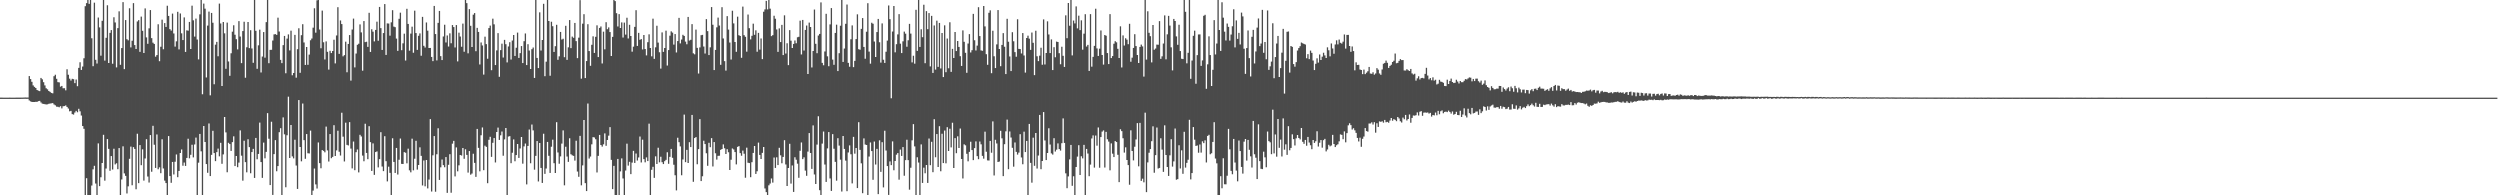 <?xml version="1.0" encoding="UTF-8"?>
<svg xmlns="http://www.w3.org/2000/svg" width="1920" height="150">
  <path d="M0 74.968h1v1.000H0zM1 74.980h1v1.000H1zM2 74.990h1v1.000H2zM3 74.993h1v1.000H3zM4 75.000h1v1.000H4zM5 75.006h1v1.000H5zM6 74.998h1v1.000H6zM7 74.980h1v1.000H7zM8 74.988h1v1.000H8zM9 74.991h1v1.000H9zM10 74.986h1v1.000H10zM11 74.988h1v1.000H11zM12 74.973h1v1.000H12zM13 74.963h1v1.000H13zM14 74.980h1v1.000H14zM15 74.982h1v1.000H15zM16 74.955h1v1.000H16zM17 74.951h1v1.000H17zM18 74.896h1v1.000H18zM19 74.877h1v1.000H19zM20 74.921h1v1.000H20zM21 74.885h1v1.000H21zM22 58.442h1v18.731H22zM23 60.716h1v17.152H23zM24 62.808h1v15.460H24zM25 65.596h1v12.749H25zM26 66.739h1v11.616H26zM27 67.599h1v10.594H27zM28 69.105h1v9.126H28zM29 69.643h1v8.014H29zM30 69.967h1v7.501H30zM31 59.864h1v18.842H31zM32 60.932h1v18.665H32zM33 63.110h1v16.694H33zM34 65.585h1v14.417H34zM35 67.763h1v12.470H35zM36 68.613h1v11.533H36zM37 69.897h1v9.837H37zM38 70.539h1v8.983H38zM39 71.391h1v7.987H39zM40 71.699h1v7.432H40zM41 58.541h1v21.663H41zM42 57.404h1v23.490H42zM43 60.500h1v21.431H43zM44 63.076h1v18.966H44zM45 63.292h1v19.076H45zM46 66.558h1v14.990H46zM47 66.008h1v17.251H47zM48 67.763h1v13.872H48zM49 67.756h1v13.709H49zM50 69.354h1v11.600H50zM51 53.204h1v28.911H51zM52 57.400h1v25.951H52zM53 60.439h1v25.065H53zM54 61.848h1v23.285H54zM55 60.543h1v27.088H55zM56 60.805h1v27.211H56zM57 63.832h1v22.602H57zM58 61.089h1v24.053H58zM59 66.188h1v20.007H59zM60 52.100h1v31.476H60zM61 47.797h1v37.696H61zM62 53.684h1v35.046H62zM63 51.088h1v45.706H63zM64 44.724h1v54.180H64zM65 4.745h1v145.246H65zM66 2.397h1v134.448H66zM67 0.009h1v149.982H67zM68 2.965h1v147.026H68zM69 0.009h1v149.982H69zM70 29.377h1v113.111H70zM71 50.821h1v79.203H71zM72 2.033h1v125.307H72zM73 45.921h1v95.017H73zM74 48.804h1v101.187H74zM75 13.451h1v96.657H75zM76 21.018h1v121.929H76zM77 42.771h1v93.353H77zM78 15.977h1v109.209H78zM79 0.009h1v103.513H79zM80 46.533h1v92.198H80zM81 29.023h1v100.392H81zM82 4.069h1v102.711H82zM83 48.363h1v65.957H83zM84 25.224h1v105.943H84zM85 23.097h1v96.741H85zM86 48.947h1v81.247H86zM87 13.240h1v100.989H87zM88 17.251h1v109.001H88zM89 51.746h1v73.643H89zM90 21.630h1v108.330H90zM91 8.706h1v105.023H91zM92 49.777h1v100.214H92zM93 36.909h1v100.922H93zM94 1.616h1v110.754H94zM95 53.091h1v80.061H95zM96 15.393h1v119.651H96zM97 30.094h1v118.480H97zM98 30.957h1v112.132H98zM99 6.326h1v115.646H99zM100 36.389h1v76.181H100zM101 31.270h1v111.029H101zM102 2.383h1v110.632H102zM103 34.628h1v79.737H103zM104 37.617h1v107.755H104zM105 16.494h1v86.207H105zM106 15.467h1v125.198H106zM107 39.826h1v71.611H107zM108 12.739h1v114.115H108zM109 23.652h1v91.030H109zM110 40.729h1v97.973H110zM111 6.439h1v115.283H111zM112 28.698h1v78.186H112zM113 33.625h1v101.961H113zM114 21.744h1v118.466H114zM115 7.754h1v95.985H115zM116 29.279h1v102.635H116zM117 32.766h1v63.873H117zM118 33.754h1v77.378H118zM119 43.542h1v85.436H119zM120 42.272h1v61.018H120zM121 18.611h1v111.401H121zM122 47.020h1v81.481H122zM123 35.876h1v97.151H123zM124 15.128h1v91.827H124zM125 37.837h1v91.522H125zM126 17.713h1v120.972H126zM127 20.685h1v119.917H127zM128 4.408h1v145.583H128zM129 12.216h1v92.286H129zM130 22.363h1v112.859H130zM131 23.519h1v116.883H131zM132 10.446h1v113.935H132zM133 25.703h1v108.283H133zM134 35.774h1v88.441H134zM135 31.755h1v86.883H135zM136 9.049h1v127.052H136zM137 37.936h1v93.328H137zM138 10.345h1v107.148H138zM139 25.586h1v89.196H139zM140 30.746h1v96.512H140zM141 13.344h1v111.461H141zM142 39.867h1v87.567H142zM143 23.282h1v98.016H143zM144 23.528h1v83.025H144zM145 16.822h1v104.783H145zM146 37.636h1v81.266H146zM147 4.358h1v106.810H147zM148 15.613h1v105.260H148zM149 28.108h1v82.856H149zM150 14.282h1v91.390H150zM151 30.388h1v119.603H151zM152 45.623h1v79.326H152zM153 11.028h1v91.833H153zM154 0.009h1v116.191H154zM155 72.371h1v77.620H155zM156 2.760h1v93.995H156zM157 6.667h1v102.397H157zM158 59.497h1v66.499H158zM159 19.669h1v113.024H159zM160 8.891h1v85.932H160zM161 73.191h1v62.030H161zM162 9.953h1v108.988H162zM163 17.479h1v82.996H163zM164 64.707h1v52.867H164zM165 34.289h1v89.484H165zM166 32.165h1v84.655H166zM167 43.207h1v70.939H167zM168 2.777h1v117.290H168zM169 18.011h1v91.653H169zM170 66.067h1v59.722H170zM171 16.874h1v101.717H171zM172 25.597h1v64.259H172zM173 52.854h1v48.836H173zM174 17.353h1v114.924H174zM175 47.209h1v62.447H175zM176 58.203h1v52.457H176zM177 40.929h1v74.969H177zM178 24.302h1v84.876H178zM179 19.383h1v85.300H179zM180 26.687h1v100.870H180zM181 30.119h1v89.707H181zM182 37.961h1v90.457H182zM183 16.213h1v108.671H183zM184 28.071h1v72.051H184zM185 48.504h1v71.060H185zM186 23.868h1v114.865H186zM187 16.682h1v91.405H187zM188 59.722h1v64.784H188zM189 36.290h1v96.053H189zM190 16.896h1v90.042H190zM191 36.962h1v76.019H191zM192 23.185h1v109.866H192zM193 37.197h1v79.605H193zM194 48.214h1v66.109H194zM195 0.009h1v136.634H195zM196 23.662h1v82.287H196zM197 52.818h1v69.515H197zM198 34.796h1v83.418H198zM199 22.786h1v71.396H199zM200 55.643h1v68.831H200zM201 43.434h1v93.162H201zM202 24.641h1v84.900H202zM203 44.294h1v77.286H203zM204 17.003h1v99.626H204zM205 0.009h1v86.882H205zM206 48.518h1v58.009H206zM207 38.274h1v103.837H207zM208 38.222h1v55.293H208zM209 31.152h1v118.533H209zM210 26.406h1v91.954H210zM211 26.204h1v81.427H211zM212 26.758h1v104.782H212zM213 13.571h1v113.962H213zM214 24.238h1v77.288H214zM215 45.993h1v52.481H215zM216 48.473h1v101.518H216zM217 34.666h1v55.501H217zM218 27.603h1v75.552H218zM219 56.287h1v87.544H219zM220 29.666h1v74.200H220zM221 26.429h1v47.805H221zM222 38.692h1v82.654H222zM223 23.536h1v72.478H223zM224 57.787h1v62.335H224zM225 56.054h1v65.600H225zM226 26.770h1v80.530H226zM227 59.646h1v67.505H227zM228 37.772h1v107.344H228zM229 21.712h1v55.116H229zM230 55.927h1v56.952H230zM231 27.038h1v96.860H231zM232 18.598h1v60.891H232zM233 32.600h1v75.047H233zM234 49.876h1v72.080H234zM235 36.120h1v66.848H235zM236 49.750h1v67.940H236zM237 41.935h1v75.927H237zM238 30.901h1v69.400H238zM239 29.607h1v120.384H239zM240 21.254h1v125.152H240zM241 6.373h1v123.041H241zM242 25.101h1v116.493H242zM243 0.239h1v144.561H243zM244 0.009h1v109.402H244zM245 22.664h1v102.613H245zM246 37.072h1v92.162H246zM247 8.133h1v107.126H247zM248 32.441h1v83.421H248zM249 45.668h1v71.320H249zM250 31.785h1v65.456H250zM251 39.773h1v75.745H251zM252 53.464h1v70.571H252zM253 39.008h1v63.968H253zM254 40.758h1v80.721H254zM255 39.188h1v81.295H255zM256 30.500h1v65.641H256zM257 48.668h1v71.147H257zM258 27.229h1v88.298H258zM259 5.517h1v94.909H259zM260 41.390h1v75.139H260zM261 15.700h1v103.745H261zM262 18.483h1v68.117H262zM263 43.255h1v61.710H263zM264 42.354h1v81.663H264zM265 32.003h1v62.204H265zM266 55.481h1v55.788H266zM267 33.738h1v77.989H267zM268 26.926h1v66.880H268zM269 61.878h1v52.244H269zM270 22.677h1v106.666H270zM271 14.271h1v94.415H271zM272 51.764h1v78.949H272zM273 41.122h1v75.776H273zM274 34.430h1v80.362H274zM275 33.578h1v98.815H275zM276 18.761h1v84.789H276zM277 24.869h1v79.952H277zM278 54.288h1v65.227H278zM279 16.202h1v107.635H279zM280 32.366h1v62.669H280zM281 32.059h1v85.383H281zM282 35.990h1v86.253H282zM283 9.847h1v87.088H283zM284 39.898h1v69.261H284zM285 22.464h1v108.803H285zM286 24.296h1v85.824H286zM287 31.784h1v102.510H287zM288 22.971h1v93.841H288zM289 16.616h1v99.644H289zM290 31.296h1v97.271H290zM291 5.334h1v116.892H291zM292 21.582h1v79.962H292zM293 38.337h1v89.542H293zM294 25.402h1v106.034H294zM295 3.120h1v101.487H295zM296 42.198h1v81.580H296zM297 17.949h1v121.389H297zM298 18.085h1v109.922H298zM299 27.414h1v105.333H299zM300 17.168h1v132.823H300zM301 7.814h1v98.370H301zM302 20.423h1v103.957H302zM303 20.896h1v111.940H303zM304 29.642h1v83.982H304zM305 39.052h1v94.965H305zM306 14.434h1v108.237H306zM307 9.708h1v96.691H307zM308 38.566h1v87.262H308zM309 33.298h1v92.646H309zM310 25.842h1v90.986H310zM311 46.502h1v70.813H311zM312 6.784h1v118.652H312zM313 18.377h1v95.798H313zM314 38.921h1v91.875H314zM315 25.800h1v106.575H315zM316 20.505h1v85.970H316zM317 40.485h1v90.355H317zM318 8.171h1v113.713H318zM319 25.397h1v82.738H319zM320 38.276h1v91.978H320zM321 27.490h1v99.251H321zM322 25.661h1v87.479H322zM323 42.821h1v76.878H323zM324 12.955h1v129.485H324zM325 35.150h1v88.075H325zM326 36.514h1v106.605H326zM327 17.228h1v105.632H327zM328 23.532h1v121.135H328zM329 36.839h1v101.025H329zM330 36.810h1v54.684H330zM331 43.723h1v103.382H331zM332 46.975h1v72.340H332zM333 4.550h1v99.970H333zM334 26.185h1v121.048H334zM335 46.406h1v72.089H335zM336 17.568h1v80.918H336zM337 8.407h1v129.804H337zM338 43.097h1v85.417H338zM339 46.128h1v76.419H339zM340 28.009h1v98.796H340zM341 19.000h1v109.471H341zM342 32.638h1v88.004H342zM343 27.247h1v120.897H343zM344 35.757h1v90.805H344zM345 25.600h1v92.820H345zM346 33.229h1v114.776H346zM347 19.237h1v91.115H347zM348 20.776h1v87.414H348zM349 36.478h1v98.988H349zM350 19.251h1v93.927H350zM351 47.177h1v84.399H351zM352 25.082h1v101.892H352zM353 28.072h1v90.989H353zM354 35.894h1v83.573H354zM355 18.129h1v95.535H355zM356 39.716h1v82.241H356zM357 0.009h1v114.638H357zM358 2.426h1v116.537H358zM359 40.948h1v91.602H359zM360 7.000h1v109.011H360zM361 19.814h1v114.336H361zM362 36.104h1v97.174H362zM363 11.256h1v106.800H363zM364 10.058h1v115.013H364zM365 39.299h1v96.553H365zM366 21.400h1v77.625H366zM367 24.526h1v89.039H367zM368 49.492h1v82.112H368zM369 32.606h1v71.259H369zM370 34.940h1v62.955H370zM371 57.279h1v73.414H371zM372 28.141h1v83.737H372zM373 33.881h1v78.930H373zM374 45.106h1v95.616H374zM375 21.564h1v85.778H375zM376 19.651h1v85.397H376zM377 53.938h1v66.513H377zM378 14.348h1v95.306H378zM379 18.700h1v87.319H379zM380 49.977h1v74.791H380zM381 38.726h1v62.645H381zM382 25.453h1v72.524H382zM383 58.991h1v48.458H383zM384 38.486h1v65.446H384zM385 33.540h1v67.492H385zM386 44.169h1v75.457H386zM387 30.638h1v76.415H387zM388 33.942h1v64.350H388zM389 47.908h1v102.083H389zM390 35.678h1v69.197H390zM391 32.404h1v72.131H391zM392 45.701h1v79.640H392zM393 31.139h1v86.139H393zM394 26.877h1v80.198H394zM395 42.951h1v80.916H395zM396 36.671h1v82.416H396zM397 25.016h1v85.586H397zM398 44.517h1v76.768H398zM399 40.821h1v73.221H399zM400 35.364h1v69.869H400zM401 48.440h1v77.232H401zM402 31.652h1v80.763H402zM403 25.713h1v84.518H403zM404 49.971h1v91.634H404zM405 33.930h1v78.166H405zM406 38.790h1v60.697H406zM407 53.006h1v72.359H407zM408 37.763h1v57.869H408zM409 36.508h1v63.614H409zM410 59.839h1v70.483H410zM411 0.009h1v119.705H411zM412 44.514h1v63.810H412zM413 52.285h1v87.101H413zM414 9.489h1v100.346H414zM415 38.821h1v90.138H415zM416 30.715h1v109.794H416zM417 2.943h1v99.756H417zM418 58.535h1v74.974H418zM419 47.358h1v82.053H419zM420 0.009h1v108.999H420zM421 16.119h1v103.540H421zM422 58.153h1v74.653H422zM423 16.690h1v95.977H423zM424 20.130h1v87.131H424zM425 39.902h1v85.445H425zM426 35.483h1v97.380H426zM427 19.072h1v74.756H427zM428 45.939h1v71.159H428zM429 43.260h1v82.490H429zM430 24.543h1v95.588H430zM431 30.342h1v79.956H431zM432 29.766h1v70.391H432zM433 43.945h1v98.383H433zM434 19.792h1v92.907H434zM435 45.964h1v74.230H435zM436 36.326h1v87.966H436zM437 15.406h1v90.796H437zM438 36.988h1v81.475H438zM439 28.085h1v91.228H439zM440 29.038h1v90.655H440zM441 17.614h1v105.723H441zM442 31.604h1v76.495H442zM443 44.663h1v87.055H443zM444 28.917h1v106.875H444zM445 0.104h1v104.240H445zM446 60.435h1v81.877H446zM447 18.171h1v108.849H447zM448 10.893h1v81.257H448zM449 59.959h1v80.703H449zM450 46.896h1v99.848H450zM451 18.605h1v60.891H451zM452 39.223h1v82.505H452zM453 50.530h1v69.683H453zM454 34.402h1v76.441H454zM455 27.894h1v77.448H455zM456 40.639h1v64.938H456zM457 28.284h1v78.660H457zM458 19.458h1v113.019H458zM459 43.844h1v75.837H459zM460 21.474h1v82.154H460zM461 20.301h1v91.082H461zM462 48.762h1v63.816H462zM463 24.309h1v86.523H463zM464 37.908h1v64.558H464zM465 17.048h1v94.904H465zM466 22.406h1v85.092H466zM467 21.042h1v83.127H467zM468 24.634h1v73.008H468zM469 43.005h1v79.788H469zM470 28.322h1v116.907H470zM471 0.009h1v127.368H471zM472 0.873h1v149.118H472zM473 10.155h1v139.836H473zM474 20.304h1v101.741H474zM475 10.870h1v139.121H475zM476 21.515h1v110.127H476zM477 17.208h1v104.448H477zM478 28.846h1v108.215H478zM479 17.335h1v132.656H479zM480 26.584h1v104.372H480zM481 13.616h1v96.700H481zM482 29.550h1v97.641H482zM483 19.049h1v105.222H483zM484 27.637h1v106.103H484zM485 39.699h1v85.174H485zM486 35.855h1v80.011H486zM487 20.626h1v104.494H487zM488 7.829h1v110.058H488zM489 35.275h1v87.998H489zM490 25.264h1v95.649H490zM491 30.552h1v74.319H491zM492 29.981h1v94.767H492zM493 37.985h1v69.265H493zM494 26.905h1v95.285H494zM495 37.685h1v86.973H495zM496 42.522h1v78.364H496zM497 32.428h1v91.290H497zM498 26.381h1v68.572H498zM499 36.855h1v113.136H499zM500 43.277h1v87.120H500zM501 14.341h1v113.770H501zM502 45.211h1v91.410H502zM503 36.346h1v83.738H503zM504 19.789h1v106.188H504zM505 32.739h1v80.711H505zM506 40.124h1v84.543H506zM507 52.681h1v67.673H507zM508 24.860h1v99.707H508zM509 39.856h1v86.166H509zM510 36.868h1v86.940H510zM511 23.575h1v99.202H511zM512 50.322h1v66.617H512zM513 38.455h1v87.322H513zM514 27.381h1v93.075H514zM515 24.042h1v90.339H515zM516 25.034h1v96.133H516zM517 34.262h1v92.263H517zM518 26.188h1v108.429H518zM519 40.280h1v105.938H519zM520 31.531h1v74.251H520zM521 13.699h1v95.520H521zM522 33.314h1v79.118H522zM523 30.372h1v104.253H523zM524 26.725h1v95.753H524zM525 27.572h1v60.457H525zM526 31.953h1v92.573H526zM527 33.978h1v81.142H527zM528 12.994h1v112.170H528zM529 31.139h1v78.071H529zM530 30.577h1v82.382H530zM531 18.553h1v69.736H531zM532 40.970h1v98.662H532zM533 41.718h1v64.324H533zM534 22.723h1v82.566H534zM535 36.781h1v89.391H535zM536 56.470h1v58.074H536zM537 36.412h1v55.102H537zM538 27.037h1v112.047H538zM539 26.790h1v108.597H539zM540 35.755h1v72.320H540zM541 41.131h1v69.509H541zM542 14.679h1v103.048H542zM543 23.925h1v103.394H543zM544 42.290h1v67.369H544zM545 36.329h1v76.696H545zM546 5.402h1v100.659H546zM547 18.980h1v108.881H547zM548 53.811h1v55.280H548zM549 38.333h1v79.372H549zM550 20.975h1v101.622H550zM551 13.541h1v106.177H551zM552 19.625h1v99.953H552zM553 49.751h1v65.358H553zM554 5.506h1v108.943H554zM555 29.521h1v81.399H555zM556 46.975h1v66.909H556zM557 54.227h1v64.036H557zM558 12.412h1v102.197H558zM559 22.712h1v94.219H559zM560 32.645h1v97.891H560zM561 45.730h1v76.927H561zM562 8.251h1v105.775H562zM563 17.982h1v96.801H563zM564 32.244h1v84.545H564zM565 39.775h1v86.492H565zM566 12.800h1v100.002H566zM567 27.048h1v85.177H567zM568 27.644h1v89.967H568zM569 44.411h1v75.174H569zM570 5.062h1v110.604H570zM571 27.043h1v91.042H571zM572 28.253h1v108.245H572zM573 39.662h1v73.767H573zM574 11.153h1v113.806H574zM575 21.645h1v103.595H575zM576 30.245h1v105.840H576zM577 27.489h1v97.076H577zM578 18.157h1v99.310H578zM579 26.724h1v85.427H579zM580 23.271h1v110.331H580zM581 39.752h1v91.788H581zM582 25.237h1v84.259H582zM583 38.093h1v80.916H583zM584 29.552h1v92.579H584zM585 45.432h1v71.968H585zM586 9.026h1v103.877H586zM587 7.215h1v137.518H587zM588 0.676h1v146.879H588zM589 7.204h1v142.787H589zM590 0.009h1v142.308H590zM591 6.645h1v134.287H591zM592 27.732h1v109.306H592zM593 26.958h1v113.263H593zM594 12.092h1v108.879H594zM595 14.376h1v114.589H595zM596 22.621h1v98.222H596zM597 39.856h1v86.892H597zM598 21.828h1v91.667H598zM599 32.319h1v86.960H599zM600 19.103h1v106.299H600zM601 42.282h1v78.252H601zM602 11.767h1v95.912H602zM603 41.121h1v85.198H603zM604 33.242h1v109.622H604zM605 50.028h1v78.972H605zM606 23.159h1v87.256H606zM607 31.213h1v109.811H607zM608 36.869h1v90.224H608zM609 33.732h1v113.651H609zM610 31.064h1v89.727H610zM611 33.230h1v89.438H611zM612 28.604h1v97.082H612zM613 28.270h1v108.283H613zM614 15.863h1v99.959H614zM615 41.823h1v67.605H615zM616 15.330h1v106.886H616zM617 38.835h1v81.983H617zM618 23.003h1v107.994H618zM619 19.589h1v115.414H619zM620 56.817h1v59.629H620zM621 17.379h1v84.832H621zM622 20.747h1v96.743H622zM623 51.830h1v77.885H623zM624 39.169h1v57.114H624zM625 7.335h1v126.664H625zM626 33.644h1v107.680H626zM627 40.861h1v70.189H627zM628 27.294h1v61.997H628zM629 26.038h1v120.054H629zM630 1.850h1v148.140H630zM631 48.265h1v62.033H631zM632 50.114h1v50.885H632zM633 39.521h1v86.818H633zM634 10.577h1v129.136H634zM635 43.276h1v70.716H635zM636 50.823h1v50.586H636zM637 18.749h1v118.323H637zM638 6.200h1v140.424H638zM639 45.770h1v57.228H639zM640 49.787h1v64.432H640zM641 25.309h1v99.019H641zM642 18.924h1v119.831H642zM643 54.571h1v51.542H643zM644 40.852h1v70.989H644zM645 19.754h1v102.866H645zM646 0.009h1v147.085H646zM647 47.551h1v56.911H647zM648 37.255h1v77.134H648zM649 18.277h1v105.075H649zM650 3.501h1v143.365H650zM651 48.278h1v68.803H651zM652 51.261h1v60.385H652zM653 30.152h1v88.323H653zM654 19.482h1v121.375H654zM655 51.542h1v53.569H655zM656 46.753h1v71.249H656zM657 30.013h1v83.637H657zM658 11.014h1v133.442H658zM659 37.803h1v56.022H659zM660 38.213h1v76.863H660zM661 22.157h1v103.304H661zM662 13.899h1v134.491H662zM663 36.038h1v70.230H663zM664 45.119h1v65.860H664zM665 24.396h1v86.963H665zM666 2.435h1v147.556H666zM667 39.635h1v80.570H667zM668 48.894h1v60.543H668zM669 17.453h1v98.564H669zM670 18.220h1v119.867H670zM671 31.923h1v76.759H671zM672 43.756h1v82.625H672zM673 24.630h1v89.698H673zM674 14.544h1v134.540H674zM675 32.474h1v75.312H675zM676 48.084h1v83.934H676zM677 17.984h1v91.218H677zM678 45.875h1v98.028H678zM679 48.354h1v52.070H679zM680 39.711h1v75.898H680zM681 31.202h1v96.343H681zM682 4.192h1v145.504H682zM683 14.756h1v109.215H683zM684 75.487h1v51.343H684zM685 24.242h1v84.376H685zM686 4.589h1v126.165H686zM687 40.170h1v83.463H687zM688 33.938h1v84.850H688zM689 26.431h1v91.141H689zM690 10.845h1v127.124H690zM691 33.512h1v81.357H691zM692 40.774h1v78.995H692zM693 31.725h1v81.235H693zM694 24.293h1v110.679H694zM695 25.842h1v97.146H695zM696 35.887h1v71.424H696zM697 30.924h1v92.068H697zM698 18.335h1v127.345H698zM699 25.822h1v102.977H699zM700 47.941h1v59.815H700zM701 42.795h1v52.541H701zM702 48.918h1v63.536H702zM703 7.543h1v142.448H703zM704 39.041h1v81.734H704zM705 0.009h1v124.821H705zM706 36.052h1v113.939H706zM707 22.462h1v88.442H707zM708 28.557h1v111.934H708zM709 3.626h1v125.138H709zM710 48.535h1v84.509H710zM711 8.570h1v118.134H711zM712 22.402h1v118.067H712zM713 10.020h1v96.386H713zM714 51.018h1v75.832H714zM715 12.186h1v96.693H715zM716 56.026h1v76.246H716zM717 19.578h1v71.973H717zM718 53.447h1v67.346H718zM719 15.870h1v87.117H719zM720 51.375h1v76.874H720zM721 17.636h1v79.269H721zM722 52.593h1v78.959H722zM723 25.336h1v77.355H723zM724 59.211h1v66.045H724zM725 19.441h1v80.800H725zM726 55.472h1v69.958H726zM727 29.570h1v68.121H727zM728 52.409h1v63.549H728zM729 17.085h1v81.806H729zM730 55.201h1v58.021H730zM731 37.536h1v56.746H731zM732 44.546h1v84.480H732zM733 24.591h1v81.493H733zM734 39.231h1v78.413H734zM735 31.511h1v73.173H735zM736 36.035h1v77.615H736zM737 43.162h1v55.563H737zM738 50.645h1v71.474H738zM739 23.347h1v113.729H739zM740 32.103h1v78.760H740zM741 40.569h1v71.029H741zM742 55.935h1v62.200H742zM743 33.417h1v90.486H743zM744 26.202h1v90.421H744zM745 40.299h1v68.575H745zM746 38.558h1v76.678H746zM747 10.646h1v112.312H747zM748 30.940h1v82.821H748zM749 38.759h1v69.830H749zM750 35.009h1v84.906H750zM751 5.551h1v116.709H751zM752 27.687h1v81.013H752zM753 38.691h1v72.167H753zM754 39.001h1v80.729H754zM755 4.626h1v117.234H755zM756 20.268h1v80.854H756zM757 41.615h1v74.895H757zM758 49.760h1v73.414H758zM759 9.813h1v113.498H759zM760 7.946h1v100.283H760zM761 56.214h1v61.074H761zM762 23.627h1v69.611H762zM763 43.206h1v91.543H763zM764 52.276h1v55.104H764zM765 34.082h1v76.087H765zM766 7.707h1v116.727H766zM767 37.643h1v86.425H767zM768 50.839h1v49.611H768zM769 34.515h1v71.711H769zM770 25.424h1v109.824H770zM771 35.898h1v74.867H771zM772 56.900h1v43.941H772zM773 14.425h1v77.423H773zM774 32.064h1v97.888H774zM775 43.380h1v57.581H775zM776 54.601h1v51.024H776zM777 24.712h1v88.787H777zM778 31.695h1v96.309H778zM779 40.045h1v69.384H779zM780 43.560h1v73.055H780zM781 14.787h1v103.922H781zM782 37.555h1v79.666H782zM783 37.685h1v65.400H783zM784 41.083h1v79.830H784zM785 25.419h1v100.712H785zM786 42.594h1v58.538H786zM787 55.744h1v61.051H787zM788 29.202h1v79.049H788zM789 27.412h1v122.579H789zM790 29.682h1v65.523H790zM791 38.288h1v86.775H791zM792 24.993h1v115.288H792zM793 32.885h1v72.843H793zM794 57.681h1v69.635H794zM795 23.624h1v78.518H795zM796 43.228h1v86.198H796zM797 46.928h1v72.512H797zM798 42.773h1v45.508H798zM799 36.673h1v93.274H799zM800 49.723h1v73.950H800zM801 14.891h1v71.168H801zM802 49.524h1v58.352H802zM803 40.688h1v82.242H803zM804 16.383h1v101.109H804zM805 26.493h1v71.995H805zM806 40.751h1v70.271H806zM807 30.261h1v87.531H807zM808 53.825h1v64.892H808zM809 36.272h1v69.848H809zM810 43.962h1v72.439H810zM811 31.934h1v83.005H811zM812 32.279h1v77.838H812zM813 40.871h1v73.624H813zM814 49.340h1v66.343H814zM815 35.894h1v74.073H815zM816 42.830h1v48.112H816zM817 51.397h1v58.381H817zM818 11.777h1v121.319H818zM819 29.320h1v115.200H819zM820 2.323h1v133.156H820zM821 19.764h1v102.662H821zM822 0.009h1v111.311H822zM823 42.526h1v100.183H823zM824 15.746h1v119.620H824zM825 17.963h1v132.028H825zM826 4.913h1v123.327H826zM827 21.831h1v98.464H827zM828 12.025h1v99.478H828zM829 23.164h1v111.240H829zM830 15.639h1v104.395H830zM831 38.140h1v83.504H831zM832 25.842h1v85.406H832zM833 10.889h1v139.102H833zM834 35.748h1v78.637H834zM835 34.467h1v83.435H835zM836 54.490h1v80.818H836zM837 10.847h1v115.551H837zM838 51.213h1v55.147H838zM839 43.661h1v60.309H839zM840 35.244h1v93.465H840zM841 6.728h1v97.338H841zM842 37.170h1v74.702H842zM843 42.932h1v54.968H843zM844 37.399h1v91.442H844zM845 23.404h1v81.881H845zM846 42.258h1v58.835H846zM847 49.601h1v50.563H847zM848 26.863h1v101.826H848zM849 27.458h1v73.834H849zM850 40.748h1v66.216H850zM851 49.202h1v59.567H851zM852 10.863h1v119.967H852zM853 44.590h1v65.552H853zM854 43.045h1v74.995H854zM855 33.589h1v87.021H855zM856 31.639h1v76.710H856zM857 32.528h1v76.596H857zM858 37.502h1v81.397H858zM859 44.549h1v95.306H859zM860 20.210h1v79.087H860zM861 51.791h1v48.916H861zM862 27.174h1v79.027H862zM863 34.975h1v82.239H863zM864 29.370h1v83.795H864zM865 30.473h1v92.393H865zM866 33.968h1v92.828H866zM867 18.290h1v123.583H867zM868 47.400h1v52.687H868zM869 44.265h1v71.722H869zM870 36.810h1v86.382H870zM871 26.256h1v86.416H871zM872 35.401h1v71.719H872zM873 42.218h1v52.365H873zM874 48.387h1v79.331H874zM875 36.025h1v58.350H875zM876 34.231h1v104.690H876zM877 35.617h1v101.619H877zM878 58.811h1v81.199H878zM879 0.009h1v86.526H879zM880 45.779h1v101.756H880zM881 8.638h1v116.082H881zM882 25.195h1v92.113H882zM883 27.810h1v86.665H883zM884 47.902h1v60.553H884zM885 19.189h1v77.846H885zM886 38.186h1v94.469H886zM887 37.251h1v81.870H887zM888 34.249h1v63.681H888zM889 34.376h1v95.069H889zM890 16.223h1v112.734H890zM891 45.199h1v60.993H891zM892 43.263h1v71.619H892zM893 33.456h1v98.549H893zM894 11.812h1v84.445H894zM895 45.569h1v73.485H895zM896 26.372h1v101.875H896zM897 12.164h1v122.951H897zM898 19.670h1v99.628H898zM899 36.364h1v70.548H899zM900 54.077h1v73.864H900zM901 14.516h1v109.461H901zM902 16.112h1v82.586H902zM903 27.948h1v110.107H903zM904 34.430h1v103.146H904zM905 18.980h1v92.575H905zM906 39.239h1v90.159H906zM907 45.098h1v70.381H907zM908 45.343h1v88.116H908zM909 0.009h1v101.216H909zM910 9.041h1v119.673H910zM911 48.624h1v76.483H911zM912 40.554h1v82.121H912zM913 0.009h1v92.004H913zM914 60.514h1v77.240H914zM915 46.474h1v86.431H915zM916 27.502h1v70.061H916zM917 23.536h1v83.754H917zM918 64.319h1v47.735H918zM919 42.338h1v69.362H919zM920 26.469h1v90.851H920zM921 26.401h1v84.551H921zM922 50.607h1v66.614H922zM923 46.364h1v62.192H923zM924 12.130h1v97.794H924zM925 11.375h1v96.424H925zM926 68.190h1v56.559H926zM927 49.424h1v54.948H927zM928 27.907h1v75.632H928zM929 42.276h1v76.192H929zM930 66.040h1v51.673H930zM931 53.625h1v55.380H931zM932 15.477h1v78.397H932zM933 41.814h1v79.953H933zM934 33.414h1v92.021H934zM935 0.009h1v149.774H935zM936 23.015h1v126.976H936zM937 39.094h1v96.219H937zM938 1.751h1v142.835H938zM939 13.576h1v107.996H939zM940 24.321h1v117.176H940zM941 31.087h1v110.491H941zM942 18.088h1v116.870H942zM943 20.628h1v78.350H943zM944 31.160h1v83.524H944zM945 26.519h1v104.709H945zM946 20.152h1v113.683H946zM947 7.127h1v99.574H947zM948 36.424h1v88.403H948zM949 15.674h1v115.362H949zM950 29.838h1v109.436H950zM951 25.233h1v82.701H951zM952 34.167h1v81.849H952zM953 9.688h1v118.538H953zM954 12.600h1v120.718H954zM955 37.450h1v71.357H955zM956 56.706h1v50.036H956zM957 36.892h1v86.469H957zM958 23.413h1v84.081H958zM959 44.652h1v70.374H959zM960 58.719h1v61.333H960zM961 28.264h1v100.401H961zM962 22.958h1v69.909H962zM963 48.762h1v69.696H963zM964 39.501h1v81.627H964zM965 21.190h1v116.353H965zM966 14.159h1v81.344H966zM967 35.448h1v88.296H967zM968 33.448h1v96.205H968zM969 7.599h1v122.305H969zM970 40.547h1v75.943H970zM971 32.279h1v88.560H971zM972 45.541h1v82.897H972zM973 8.055h1v92.982H973zM974 53.637h1v54.776H974zM975 50.958h1v58.343H975zM976 47.289h1v71.150H976zM977 17.891h1v66.350H977zM978 60.052h1v57.739H978zM979 43.835h1v59.413H979zM980 33.444h1v86.877H980zM981 27.574h1v63.821H981zM982 59.124h1v54.400H982zM983 52.301h1v54.912H983zM984 40.426h1v79.756H984zM985 22.165h1v68.787H985zM986 71.879h1v43.046H986zM987 46.685h1v64.147H987zM988 24.401h1v94.538H988zM989 24.188h1v72.741H989zM990 55.749h1v59.644H990zM991 35.323h1v78.269H991zM992 35.990h1v67.184H992zM993 49.179h1v57.665H993zM994 51.226h1v60.497H994zM995 47.722h1v58.525H995zM996 38.789h1v64.870H996zM997 36.904h1v69.074H997zM998 35.460h1v71.614H998zM999 32.652h1v65.639H999zM1000 33.207h1v75.707H1000zM1001 33.743h1v76.693H1001zM1002 34.227h1v73.237H1002zM1003 44.744h1v67.185H1003zM1004 41.591h1v63.566H1004zM1005 45.389h1v64.093H1005zM1006 38.885h1v72.681H1006zM1007 40.583h1v73.998H1007zM1008 46.493h1v61.009H1008zM1009 53.829h1v55.966H1009zM1010 49.017h1v59.478H1010zM1011 44.777h1v56.056H1011zM1012 48.088h1v64.433H1012zM1013 41.830h1v67.794H1013zM1014 46.102h1v61.461H1014zM1015 43.537h1v69.878H1015zM1016 40.522h1v67.176H1016zM1017 42.533h1v64.116H1017zM1018 44.563h1v71.735H1018zM1019 36.365h1v78.417H1019zM1020 38.600h1v72.597H1020zM1021 43.267h1v69.116H1021zM1022 33.388h1v78.317H1022zM1023 37.230h1v66.355H1023zM1024 41.280h1v69.329H1024zM1025 34.132h1v78.836H1025zM1026 30.976h1v80.570H1026zM1027 34.097h1v76.714H1027zM1028 30.368h1v78.150H1028zM1029 32.864h1v70.337H1029zM1030 33.473h1v70.082H1030zM1031 31.989h1v74.940H1031zM1032 26.461h1v74.470H1032zM1033 37.306h1v71.987H1033zM1034 26.815h1v75.408H1034zM1035 26.803h1v69.463H1035zM1036 35.329h1v59.364H1036zM1037 39.782h1v56.313H1037zM1038 35.691h1v63.806H1038zM1039 39.225h1v59.220H1039zM1040 54.035h1v46.069H1040zM1041 47.858h1v54.164H1041zM1042 49.899h1v56.027H1042zM1043 49.756h1v58.896H1043zM1044 53.387h1v52.335H1044zM1045 53.751h1v58.978H1045zM1046 56.954h1v49.667H1046zM1047 53.469h1v51.396H1047zM1048 56.926h1v41.452H1048zM1049 55.795h1v44.881H1049zM1050 54.708h1v46.420H1050zM1051 51.395h1v43.462H1051zM1052 56.488h1v38.314H1052zM1053 56.674h1v37.266H1053zM1054 55.481h1v40.165H1054zM1055 57.320h1v36.551H1055zM1056 56.415h1v45.475H1056zM1057 52.333h1v42.329H1057zM1058 53.503h1v43.971H1058zM1059 56.403h1v36.854H1059zM1060 57.436h1v36.151H1060zM1061 53.368h1v39.745H1061zM1062 48.965h1v45.239H1062zM1063 48.310h1v43.790H1063zM1064 46.532h1v47.372H1064zM1065 48.212h1v45.368H1065zM1066 52.168h1v42.113H1066zM1067 50.640h1v41.947H1067zM1068 49.714h1v40.886H1068zM1069 47.591h1v45.107H1069zM1070 46.665h1v44.819H1070zM1071 41.139h1v50.908H1071zM1072 48.585h1v44.518H1072zM1073 48.283h1v41.568H1073zM1074 46.761h1v44.201H1074zM1075 45.392h1v47.722H1075zM1076 46.197h1v47.921H1076zM1077 46.108h1v44.211H1077zM1078 54.138h1v37.471H1078zM1079 54.193h1v34.086H1079zM1080 53.158h1v39.340H1080zM1081 53.964h1v37.449H1081zM1082 54.549h1v33.367H1082zM1083 52.959h1v41.307H1083zM1084 56.363h1v34.229H1084zM1085 57.251h1v31.438H1085zM1086 56.619h1v32.195H1086zM1087 61.882h1v26.579H1087zM1088 60.181h1v26.142H1088zM1089 58.573h1v30.169H1089zM1090 61.036h1v24.773H1090zM1091 59.935h1v25.398H1091zM1092 59.777h1v29.139H1092zM1093 60.196h1v26.326H1093zM1094 56.705h1v29.668H1094zM1095 52.080h1v34.483H1095zM1096 57.997h1v28.366H1096zM1097 60.965h1v26.301H1097zM1098 59.952h1v26.706H1098zM1099 61.661h1v27.894H1099zM1100 59.393h1v28.940H1100zM1101 61.887h1v26.733H1101zM1102 61.230h1v25.214H1102zM1103 64.876h1v23.644H1103zM1104 64.264h1v20.892H1104zM1105 61.289h1v26.466H1105zM1106 62.670h1v22.780H1106zM1107 62.923h1v21.883H1107zM1108 63.597h1v23.392H1108zM1109 66.005h1v19.945H1109zM1110 66.128h1v19.590H1110zM1111 61.204h1v24.912H1111zM1112 64.501h1v20.422H1112zM1113 62.162h1v23.806H1113zM1114 60.358h1v26.907H1114zM1115 62.997h1v22.602H1115zM1116 63.789h1v24.312H1116zM1117 63.560h1v24.005H1117zM1118 61.238h1v24.644H1118zM1119 62.637h1v25.677H1119zM1120 64.123h1v24.338H1120zM1121 62.209h1v22.858H1121zM1122 63.134h1v26.702H1122zM1123 63.110h1v24.829H1123zM1124 62.024h1v21.167H1124zM1125 60.742h1v27.978H1125zM1126 61.018h1v29.191H1126zM1127 60.212h1v23.302H1127zM1128 59.430h1v27.440H1128zM1129 59.625h1v28.191H1129zM1130 62.454h1v20.437H1130zM1131 60.618h1v26.465H1131zM1132 62.278h1v24.432H1132zM1133 60.425h1v25.305H1133zM1134 60.372h1v25.245H1134zM1135 62.354h1v25.869H1135zM1136 63.391h1v20.554H1136zM1137 61.907h1v24.959H1137zM1138 65.128h1v20.397H1138zM1139 64.229h1v17.422H1139zM1140 61.744h1v20.414H1140zM1141 65.444h1v19.448H1141zM1142 66.814h1v14.857H1142zM1143 67.444h1v16.939H1143zM1144 69.442h1v12.341H1144zM1145 66.190h1v14.816H1145zM1146 67.544h1v12.825H1146zM1147 68.620h1v14.001H1147zM1148 68.488h1v14.251H1148zM1149 68.064h1v14.289H1149zM1150 68.061h1v14.228H1150zM1151 66.009h1v17.484H1151zM1152 66.035h1v15.299H1152zM1153 70.480h1v13.003H1153zM1154 67.156h1v14.817H1154zM1155 68.384h1v13.904H1155zM1156 69.544h1v14.280H1156zM1157 67.977h1v15.469H1157zM1158 67.012h1v15.092H1158zM1159 70.054h1v14.124H1159zM1160 66.461h1v17.676H1160zM1161 67.775h1v12.287H1161zM1162 70.459h1v13.055H1162zM1163 65.928h1v17.703H1163zM1164 67.779h1v13.178H1164zM1165 70.954h1v13.200H1165zM1166 67.275h1v15.954H1166zM1167 68.573h1v12.920H1167zM1168 71.038h1v12.990H1168zM1169 68.847h1v13.869H1169zM1170 68.800h1v13.274H1170zM1171 71.567h1v11.419H1171zM1172 69.093h1v12.460H1172zM1173 69.228h1v10.964H1173zM1174 71.864h1v9.676H1174zM1175 69.388h1v11.373H1175zM1176 68.443h1v11.108H1176zM1177 70.064h1v10.796H1177zM1178 68.207h1v13.603H1178zM1179 68.069h1v10.871H1179zM1180 69.184h1v12.832H1180zM1181 67.452h1v14.657H1181zM1182 66.539h1v13.200H1182zM1183 68.042h1v14.153H1183zM1184 68.059h1v14.018H1184zM1185 68.171h1v12.213H1185zM1186 69.808h1v10.932H1186zM1187 69.004h1v11.217H1187zM1188 68.482h1v11.580H1188zM1189 69.742h1v10.233H1189zM1190 67.843h1v13.256H1190zM1191 66.919h1v12.640H1191zM1192 69.749h1v11.148H1192zM1193 66.058h1v15.838H1193zM1194 65.246h1v14.800H1194zM1195 69.472h1v12.786H1195zM1196 65.669h1v15.825H1196zM1197 65.897h1v15.891H1197zM1198 69.754h1v12.142H1198zM1199 67.758h1v12.241H1199zM1200 68.461h1v12.510H1200zM1201 68.449h1v12.547H1201zM1202 69.667h1v10.848H1202zM1203 68.745h1v11.789H1203zM1204 68.064h1v12.273H1204zM1205 69.727h1v10.988H1205zM1206 69.079h1v9.353H1206zM1207 70.309h1v10.594H1207zM1208 69.967h1v10.830H1208zM1209 70.279h1v8.852H1209zM1210 70.730h1v9.574H1210zM1211 70.635h1v8.272H1211zM1212 70.784h1v7.734H1212zM1213 70.857h1v8.058H1213zM1214 71.372h1v7.798H1214zM1215 70.498h1v8.649H1215zM1216 70.454h1v9.090H1216zM1217 70.089h1v10.059H1217zM1218 69.516h1v9.975H1218zM1219 69.667h1v11.569H1219zM1220 69.478h1v12.554H1220zM1221 68.824h1v12.042H1221zM1222 70.197h1v11.092H1222zM1223 69.293h1v11.341H1223zM1224 69.028h1v10.554H1224zM1225 71.184h1v8.474H1225zM1226 69.543h1v9.871H1226zM1227 69.548h1v8.508H1227zM1228 71.733h1v7.234H1228zM1229 70.313h1v8.297H1229zM1230 69.713h1v8.597H1230zM1231 70.809h1v7.442H1231zM1232 70.523h1v7.784H1232zM1233 70.597h1v8.031H1233zM1234 70.861h1v7.838H1234zM1235 71.493h1v7.526H1235zM1236 71.177h1v7.780H1236zM1237 70.784h1v7.902H1237zM1238 71.681h1v7.068H1238zM1239 70.859h1v7.622H1239zM1240 70.729h1v7.519H1240zM1241 70.866h1v7.306H1241zM1242 70.521h1v7.208H1242zM1243 71.253h1v7.022H1243zM1244 70.847h1v7.765H1244zM1245 71.268h1v7.528H1245zM1246 70.917h1v7.075H1246zM1247 72.043h1v6.808H1247zM1248 71.058h1v7.838H1248zM1249 70.680h1v7.088H1249zM1250 72.897h1v5.959H1250zM1251 70.592h1v8.579H1251zM1252 70.348h1v7.637H1252zM1253 73.364h1v5.424H1253zM1254 70.845h1v7.372H1254zM1255 71.032h1v6.764H1255zM1256 73.912h1v4.238H1256zM1257 71.069h1v6.497H1257zM1258 71.200h1v6.045H1258zM1259 73.612h1v3.681H1259zM1260 71.237h1v5.866H1260zM1261 71.457h1v5.840H1261zM1262 73.393h1v4.141H1262zM1263 71.729h1v5.195H1263zM1264 71.592h1v5.612H1264zM1265 73.416h1v3.679H1265zM1266 71.841h1v4.670H1266zM1267 71.857h1v4.841H1267zM1268 74.152h1v2.448H1268zM1269 72.090h1v4.861H1269zM1270 71.979h1v4.342H1270zM1271 73.454h1v3.399H1271zM1272 72.239h1v4.553H1272zM1273 71.990h1v4.808H1273zM1274 73.209h1v3.735H1274zM1275 72.122h1v4.505H1275zM1276 71.791h1v5.245H1276zM1277 73.369h1v3.578H1277zM1278 71.712h1v4.701H1278zM1279 71.852h1v4.860H1279zM1280 73.744h1v2.667H1280zM1281 72.279h1v4.310H1281zM1282 72.170h1v4.089H1282zM1283 73.634h1v2.601H1283zM1284 73.362h1v2.925H1284zM1285 73.287h1v3.062H1285zM1286 73.558h1v2.746H1286zM1287 72.954h1v3.314H1287zM1288 72.725h1v3.682H1288zM1289 73.498h1v2.869H1289zM1290 72.510h1v3.725H1290zM1291 72.809h1v3.342H1291zM1292 73.630h1v2.547H1292zM1293 73.236h1v2.873H1293zM1294 73.380h1v2.759H1294zM1295 73.515h1v2.696H1295zM1296 73.178h1v2.892H1296zM1297 73.588h1v2.534H1297zM1298 73.128h1v3.272H1298zM1299 73.078h1v3.084H1299zM1300 73.764h1v2.502H1300zM1301 72.947h1v3.520H1301zM1302 72.996h1v3.425H1302zM1303 73.755h1v2.745H1303zM1304 73.393h1v3.145H1304zM1305 73.507h1v2.877H1305zM1306 73.675h1v2.559H1306zM1307 73.646h1v2.778H1307zM1308 73.523h1v2.881H1308zM1309 73.004h1v3.272H1309zM1310 73.124h1v3.096H1310zM1311 73.425h1v2.821H1311zM1312 73.416h1v2.699H1312zM1313 73.415h1v2.920H1313zM1314 73.275h1v2.832H1314zM1315 73.413h1v2.832H1315zM1316 73.457h1v2.763H1316zM1317 73.727h1v2.309H1317zM1318 73.980h1v2.386H1318zM1319 73.724h1v2.655H1319zM1320 73.830h1v2.274H1320zM1321 74.114h1v2.048H1321zM1322 73.861h1v2.383H1322zM1323 73.993h1v1.891H1323zM1324 74.152h1v2.008H1324zM1325 73.995h1v2.198H1325zM1326 73.958h1v1.763H1326zM1327 74.215h1v1.988H1327zM1328 74.021h1v2.072H1328zM1329 74.120h1v1.638H1329zM1330 74.151h1v1.930H1330zM1331 74.032h1v2.013H1331zM1332 74.050h1v1.552H1332zM1333 74.172h1v1.711H1333zM1334 74.109h1v1.827H1334zM1335 74.071h1v1.559H1335zM1336 74.038h1v1.718H1336zM1337 73.975h1v2.086H1337zM1338 74.101h1v1.678H1338zM1339 74.075h1v1.689H1339zM1340 74.080h1v1.763H1340zM1341 74.218h1v1.433H1341zM1342 74.190h1v1.554H1342zM1343 74.201h1v1.616H1343zM1344 74.269h1v1.368H1344zM1345 74.368h1v1.484H1345zM1346 74.316h1v1.683H1346zM1347 74.274h1v1.259H1347zM1348 74.365h1v1.553H1348zM1349 74.228h1v1.673H1349zM1350 74.281h1v1.030H1350zM1351 74.489h1v1.397H1351zM1352 74.273h1v1.440H1352zM1353 74.342h1v1.043H1353zM1354 74.359h1v1.367H1354zM1355 74.299h1v1.443H1355zM1356 74.312h1v1.016H1356zM1357 74.255h1v1.532H1357zM1358 74.456h1v1.241H1358zM1359 74.369h1v1.000H1359zM1360 74.460h1v1.421H1360zM1361 74.429h1v1.325H1361zM1362 74.385h1v1.000H1362zM1363 74.521h1v1.211H1363zM1364 74.357h1v1.431H1364zM1365 74.336h1v1.099H1365zM1366 74.576h1v1.197H1366zM1367 74.322h1v1.370H1367zM1368 74.331h1v1.082H1368zM1369 74.563h1v1.103H1369zM1370 74.415h1v1.268H1370zM1371 74.344h1v1.056H1371zM1372 74.451h1v1.229H1372zM1373 74.394h1v1.309H1373zM1374 74.421h1v1.128H1374zM1375 74.518h1v1.089H1375zM1376 74.398h1v1.241H1376zM1377 74.435h1v1.069H1377zM1378 74.462h1v1.116H1378zM1379 74.547h1v1.061H1379zM1380 74.480h1v1.000H1380zM1381 74.577h1v1.095H1381zM1382 74.499h1v1.121H1382zM1383 74.375h1v1.000H1383zM1384 74.566h1v1.162H1384zM1385 74.524h1v1.183H1385zM1386 74.378h1v1.068H1386zM1387 74.585h1v1.063H1387zM1388 74.418h1v1.322H1388zM1389 74.436h1v1.042H1389zM1390 74.618h1v1.000H1390zM1391 74.387h1v1.264H1391zM1392 74.395h1v1.124H1392zM1393 74.622h1v1.000H1393zM1394 74.459h1v1.227H1394zM1395 74.455h1v1.000H1395zM1396 74.718h1v1.000H1396zM1397 74.476h1v1.075H1397zM1398 74.439h1v1.036H1398zM1399 74.752h1v1.000H1399zM1400 74.554h1v1.006H1400zM1401 74.575h1v1.000H1401zM1402 74.788h1v1.000H1402zM1403 74.632h1v1.000H1403zM1404 74.643h1v1.000H1404zM1405 74.787h1v1.000H1405zM1406 74.693h1v1.000H1406zM1407 74.616h1v1.000H1407zM1408 74.760h1v1.000H1408zM1409 74.688h1v1.000H1409zM1410 74.576h1v1.000H1410zM1411 74.762h1v1.000H1411zM1412 74.633h1v1.000H1412zM1413 74.641h1v1.000H1413zM1414 74.752h1v1.000H1414zM1415 74.648h1v1.000H1415zM1416 74.521h1v1.000H1416zM1417 74.763h1v1.000H1417zM1418 74.498h1v1.000H1418zM1419 74.534h1v1.000H1419zM1420 74.805h1v1.000H1420zM1421 74.628h1v1.000H1421zM1422 74.613h1v1.000H1422zM1423 74.767h1v1.000H1423zM1424 74.657h1v1.000H1424zM1425 74.678h1v1.000H1425zM1426 74.785h1v1.000H1426zM1427 74.768h1v1.000H1427zM1428 74.744h1v1.000H1428zM1429 74.784h1v1.000H1429zM1430 74.767h1v1.000H1430zM1431 74.776h1v1.000H1431zM1432 74.780h1v1.000H1432zM1433 74.650h1v1.000H1433zM1434 74.811h1v1.000H1434zM1435 74.799h1v1.000H1435zM1436 74.719h1v1.000H1436zM1437 74.771h1v1.000H1437zM1438 74.773h1v1.000H1438zM1439 74.690h1v1.000H1439zM1440 74.780h1v1.000H1440zM1441 74.821h1v1.000H1441zM1442 74.727h1v1.000H1442zM1443 74.812h1v1.000H1443zM1444 74.865h1v1.000H1444zM1445 74.805h1v1.000H1445zM1446 74.810h1v1.000H1446zM1447 74.847h1v1.000H1447zM1448 74.748h1v1.000H1448zM1449 74.772h1v1.000H1449zM1450 74.813h1v1.000H1450zM1451 74.838h1v1.000H1451zM1452 74.787h1v1.000H1452zM1453 74.806h1v1.000H1453zM1454 74.823h1v1.000H1454zM1455 74.863h1v1.000H1455zM1456 74.874h1v1.000H1456zM1457 74.836h1v1.000H1457zM1458 74.828h1v1.000H1458zM1459 74.821h1v1.000H1459zM1460 74.829h1v1.000H1460zM1461 74.867h1v1.000H1461zM1462 74.879h1v1.000H1462zM1463 74.804h1v1.000H1463zM1464 74.847h1v1.000H1464zM1465 74.862h1v1.000H1465zM1466 74.862h1v1.000H1466zM1467 74.890h1v1.000H1467zM1468 74.905h1v1.000H1468zM1469 74.857h1v1.000H1469zM1470 74.835h1v1.000H1470zM1471 74.870h1v1.000H1471zM1472 74.868h1v1.000H1472zM1473 74.887h1v1.000H1473zM1474 74.904h1v1.000H1474zM1475 74.888h1v1.000H1475zM1476 74.902h1v1.000H1476zM1477 74.897h1v1.000H1477zM1478 74.884h1v1.000H1478zM1479 74.918h1v1.000H1479zM1480 74.900h1v1.000H1480zM1481 74.904h1v1.000H1481zM1482 74.891h1v1.000H1482zM1483 74.886h1v1.000H1483zM1484 74.904h1v1.000H1484zM1485 74.923h1v1.000H1485zM1486 74.917h1v1.000H1486zM1487 74.906h1v1.000H1487zM1488 74.895h1v1.000H1488zM1489 74.891h1v1.000H1489zM1490 74.929h1v1.000H1490zM1491 74.926h1v1.000H1491zM1492 74.895h1v1.000H1492zM1493 74.908h1v1.000H1493zM1494 74.892h1v1.000H1494zM1495 74.938h1v1.000H1495zM1496 74.916h1v1.000H1496zM1497 74.942h1v1.000H1497zM1498 74.915h1v1.000H1498zM1499 74.920h1v1.000H1499zM1500 74.913h1v1.000H1500zM1501 74.936h1v1.000H1501zM1502 74.939h1v1.000H1502zM1503 74.923h1v1.000H1503zM1504 74.924h1v1.000H1504zM1505 74.950h1v1.000H1505zM1506 74.934h1v1.000H1506zM1507 74.947h1v1.000H1507zM1508 74.934h1v1.000H1508zM1509 74.928h1v1.000H1509zM1510 74.940h1v1.000H1510zM1511 74.939h1v1.000H1511zM1512 74.925h1v1.000H1512zM1513 74.933h1v1.000H1513zM1514 74.946h1v1.000H1514zM1515 74.947h1v1.000H1515zM1516 74.921h1v1.000H1516zM1517 74.938h1v1.000H1517zM1518 74.959h1v1.000H1518zM1519 74.947h1v1.000H1519zM1520 74.945h1v1.000H1520zM1521 74.922h1v1.000H1521zM1522 74.963h1v1.000H1522zM1523 74.955h1v1.000H1523zM1524 74.957h1v1.000H1524zM1525 74.965h1v1.000H1525zM1526 74.928h1v1.000H1526zM1527 74.926h1v1.000H1527zM1528 74.961h1v1.000H1528zM1529 74.960h1v1.000H1529zM1530 74.938h1v1.000H1530zM1531 74.962h1v1.000H1531zM1532 74.946h1v1.000H1532zM1533 74.954h1v1.000H1533zM1534 74.957h1v1.000H1534zM1535 74.965h1v1.000H1535zM1536 74.964h1v1.000H1536zM1537 74.960h1v1.000H1537zM1538 74.925h1v1.000H1538zM1539 74.972h1v1.000H1539zM1540 74.969h1v1.000H1540zM1541 74.959h1v1.000H1541zM1542 74.973h1v1.000H1542zM1543 74.962h1v1.000H1543zM1544 74.967h1v1.000H1544zM1545 74.946h1v1.000H1545zM1546 74.971h1v1.000H1546zM1547 74.970h1v1.000H1547zM1548 74.958h1v1.000H1548zM1549 74.969h1v1.000H1549zM1550 74.965h1v1.000H1550zM1551 74.953h1v1.000H1551zM1552 74.968h1v1.000H1552zM1553 74.979h1v1.000H1553zM1554 74.948h1v1.000H1554zM1555 74.981h1v1.000H1555zM1556 74.962h1v1.000H1556zM1557 74.975h1v1.000H1557zM1558 74.975h1v1.000H1558zM1559 74.971h1v1.000H1559zM1560 74.959h1v1.000H1560zM1561 74.973h1v1.000H1561zM1562 74.973h1v1.000H1562zM1563 74.976h1v1.000H1563zM1564 74.974h1v1.000H1564zM1565 74.970h1v1.000H1565zM1566 74.969h1v1.000H1566zM1567 74.982h1v1.000H1567zM1568 74.973h1v1.000H1568zM1569 74.978h1v1.000H1569zM1570 74.972h1v1.000H1570zM1571 74.976h1v1.000H1571zM1572 74.956h1v1.000H1572zM1573 74.977h1v1.000H1573zM1574 74.977h1v1.000H1574zM1575 74.975h1v1.000H1575zM1576 74.972h1v1.000H1576zM1577 74.983h1v1.000H1577zM1578 74.978h1v1.000H1578zM1579 74.977h1v1.000H1579zM1580 74.979h1v1.000H1580zM1581 74.987h1v1.000H1581zM1582 74.974h1v1.000H1582zM1583 74.981h1v1.000H1583zM1584 74.977h1v1.000H1584zM1585 74.987h1v1.000H1585zM1586 74.974h1v1.000H1586zM1587 74.982h1v1.000H1587zM1588 74.982h1v1.000H1588zM1589 74.983h1v1.000H1589zM1590 74.974h1v1.000H1590zM1591 74.980h1v1.000H1591zM1592 74.985h1v1.000H1592zM1593 74.988h1v1.000H1593zM1594 74.983h1v1.000H1594zM1595 74.977h1v1.000H1595zM1596 74.981h1v1.000H1596zM1597 74.980h1v1.000H1597zM1598 74.981h1v1.000H1598zM1599 74.991h1v1.000H1599zM1600 74.981h1v1.000H1600zM1601 74.977h1v1.000H1601zM1602 74.984h1v1.000H1602zM1603 74.990h1v1.000H1603zM1604 74.984h1v1.000H1604zM1605 74.986h1v1.000H1605zM1606 74.981h1v1.000H1606zM1607 74.985h1v1.000H1607zM1608 74.984h1v1.000H1608zM1609 74.988h1v1.000H1609zM1610 74.988h1v1.000H1610zM1611 74.974h1v1.000H1611zM1612 74.981h1v1.000H1612zM1613 74.981h1v1.000H1613zM1614 74.983h1v1.000H1614zM1615 74.981h1v1.000H1615zM1616 74.986h1v1.000H1616zM1617 74.986h1v1.000H1617zM1618 74.987h1v1.000H1618zM1619 74.989h1v1.000H1619zM1620 74.987h1v1.000H1620zM1621 74.988h1v1.000H1621zM1622 74.991h1v1.000H1622zM1623 74.988h1v1.000H1623zM1624 74.990h1v1.000H1624zM1625 74.981h1v1.000H1625zM1626 74.991h1v1.000H1626zM1627 74.992h1v1.000H1627zM1628 74.985h1v1.000H1628zM1629 74.980h1v1.000H1629zM1630 74.988h1v1.000H1630zM1631 74.987h1v1.000H1631zM1632 74.987h1v1.000H1632zM1633 74.987h1v1.000H1633zM1634 74.991h1v1.000H1634zM1635 74.991h1v1.000H1635zM1636 74.988h1v1.000H1636zM1637 74.988h1v1.000H1637zM1638 74.990h1v1.000H1638zM1639 74.985h1v1.000H1639zM1640 74.987h1v1.000H1640zM1641 74.987h1v1.000H1641zM1642 74.989h1v1.000H1642zM1643 74.993h1v1.000H1643zM1644 74.992h1v1.000H1644zM1645 74.993h1v1.000H1645zM1646 74.989h1v1.000H1646zM1647 74.990h1v1.000H1647zM1648 74.993h1v1.000H1648zM1649 74.990h1v1.000H1649zM1650 74.993h1v1.000H1650zM1651 74.993h1v1.000H1651zM1652 74.992h1v1.000H1652zM1653 74.985h1v1.000H1653zM1654 74.992h1v1.000H1654zM1655 74.992h1v1.000H1655zM1656 74.992h1v1.000H1656zM1657 74.995h1v1.000H1657zM1658 74.991h1v1.000H1658zM1659 74.995h1v1.000H1659zM1660 74.991h1v1.000H1660zM1661 74.991h1v1.000H1661zM1662 74.994h1v1.000H1662zM1663 74.992h1v1.000H1663zM1664 74.992h1v1.000H1664zM1665 74.994h1v1.000H1665zM1666 74.995h1v1.000H1666zM1667 74.996h1v1.000H1667zM1668 74.995h1v1.000H1668zM1669 74.995h1v1.000H1669zM1670 74.993h1v1.000H1670zM1671 74.995h1v1.000H1671zM1672 74.993h1v1.000H1672zM1673 74.996h1v1.000H1673zM1674 74.994h1v1.000H1674zM1675 74.993h1v1.000H1675zM1676 74.995h1v1.000H1676zM1677 74.994h1v1.000H1677zM1678 74.996h1v1.000H1678zM1679 74.996h1v1.000H1679zM1680 74.995h1v1.000H1680zM1681 74.994h1v1.000H1681zM1682 74.996h1v1.000H1682zM1683 74.996h1v1.000H1683zM1684 74.994h1v1.000H1684zM1685 74.995h1v1.000H1685zM1686 74.995h1v1.000H1686zM1687 74.996h1v1.000H1687zM1688 74.996h1v1.000H1688zM1689 74.996h1v1.000H1689zM1690 74.997h1v1.000H1690zM1691 74.989h1v1.000H1691zM1692 74.987h1v1.000H1692zM1693 74.995h1v1.000H1693zM1694 74.983h1v1.000H1694zM1695 74.992h1v1.000H1695zM1696 74.992h1v1.000H1696zM1697 74.994h1v1.000H1697zM1698 74.997h1v1.000H1698zM1699 74.995h1v1.000H1699zM1700 74.996h1v1.000H1700zM1701 74.997h1v1.000H1701zM1702 74.997h1v1.000H1702zM1703 74.997h1v1.000H1703zM1704 74.998h1v1.000H1704zM1705 74.997h1v1.000H1705zM1706 74.997h1v1.000H1706zM1707 74.997h1v1.000H1707zM1708 74.998h1v1.000H1708zM1709 74.997h1v1.000H1709zM1710 74.997h1v1.000H1710zM1711 74.998h1v1.000H1711zM1712 74.998h1v1.000H1712zM1713 74.998h1v1.000H1713zM1714 74.997h1v1.000H1714zM1715 74.998h1v1.000H1715zM1716 74.998h1v1.000H1716zM1717 74.996h1v1.000H1717zM1718 74.996h1v1.000H1718zM1719 74.997h1v1.000H1719zM1720 74.996h1v1.000H1720zM1721 74.997h1v1.000H1721zM1722 74.997h1v1.000H1722zM1723 74.997h1v1.000H1723zM1724 74.998h1v1.000H1724zM1725 74.992h1v1.000H1725zM1726 74.995h1v1.000H1726zM1727 74.997h1v1.000H1727zM1728 74.998h1v1.000H1728zM1729 74.998h1v1.000H1729zM1730 74.997h1v1.000H1730zM1731 74.997h1v1.000H1731zM1732 74.997h1v1.000H1732zM1733 74.997h1v1.000H1733zM1734 74.995h1v1.000H1734zM1735 74.996h1v1.000H1735zM1736 74.997h1v1.000H1736zM1737 74.997h1v1.000H1737zM1738 74.998h1v1.000H1738zM1739 74.997h1v1.000H1739zM1740 74.998h1v1.000H1740zM1741 74.997h1v1.000H1741zM1742 74.997h1v1.000H1742zM1743 74.998h1v1.000H1743zM1744 74.998h1v1.000H1744zM1745 74.999h1v1.000H1745zM1746 74.998h1v1.000H1746zM1747 74.998h1v1.000H1747zM1748 74.998h1v1.000H1748zM1749 74.998h1v1.000H1749zM1750 74.999h1v1.000H1750zM1751 74.992h1v1.000H1751zM1752 74.994h1v1.000H1752zM1753 74.998h1v1.000H1753zM1754 74.998h1v1.000H1754zM1755 74.998h1v1.000H1755zM1756 74.998h1v1.000H1756zM1757 74.999h1v1.000H1757zM1758 74.999h1v1.000H1758zM1759 74.999h1v1.000H1759zM1760 74.999h1v1.000H1760zM1761 74.999h1v1.000H1761zM1762 74.999h1v1.000H1762zM1763 74.999h1v1.000H1763zM1764 74.999h1v1.000H1764zM1765 74.999h1v1.000H1765zM1766 74.999h1v1.000H1766zM1767 74.999h1v1.000H1767zM1768 74.999h1v1.000H1768zM1769 74.999h1v1.000H1769zM1770 74.999h1v1.000H1770zM1771 74.999h1v1.000H1771zM1772 75.000h1v1.000H1772zM1773 74.999h1v1.000H1773zM1774 74.999h1v1.000H1774zM1775 74.999h1v1.000H1775zM1776 74.999h1v1.000H1776zM1777 74.999h1v1.000H1777zM1778 74.999h1v1.000H1778zM1779 74.999h1v1.000H1779zM1780 74.999h1v1.000H1780zM1781 74.999h1v1.000H1781zM1782 74.999h1v1.000H1782zM1783 75.000h1v1.000H1783zM1784 74.999h1v1.000H1784zM1785 75.000h1v1.000H1785zM1786 75.000h1v1.000H1786zM1787 74.999h1v1.000H1787zM1788 75.000h1v1.000H1788zM1789 75.000h1v1.000H1789zM1790 74.999h1v1.000H1790zM1791 75.000h1v1.000H1791zM1792 75.000h1v1.000H1792zM1793 75.000h1v1.000H1793zM1794 75.000h1v1.000H1794zM1795 75.000h1v1.000H1795zM1796 75.000h1v1.000H1796zM1797 75.000h1v1.000H1797zM1798 75.000h1v1.000H1798zM1799 75.000h1v1.000H1799zM1800 75.000h1v1.000H1800zM1801 75.000h1v1.000H1801zM1802 75.000h1v1.000H1802zM1803 75.000h1v1.000H1803zM1804 75.000h1v1.000H1804zM1805 75.000h1v1.000H1805zM1806 75.000h1v1.000H1806zM1807 75.000h1v1.000H1807zM1808 75.000h1v1.000H1808zM1809 75.000h1v1.000H1809zM1810 75.000h1v1.000H1810zM1811 75.000h1v1.000H1811zM1812 75.000h1v1.000H1812zM1813 75.000h1v1.000H1813zM1814 75.000h1v1.000H1814zM1815 75.000h1v1.000H1815zM1816 75.000h1v1.000H1816zM1817 75.000h1v1.000H1817zM1818 75.000h1v1.000H1818zM1819 75.000h1v1.000H1819zM1820 75.000h1v1.000H1820zM1821 75.000h1v1.000H1821zM1822 75.000h1v1.000H1822zM1823 75.000h1v1.000H1823zM1824 75.000h1v1.000H1824zM1825 75.000h1v1.000H1825zM1826 75.000h1v1.000H1826zM1827 75.000h1v1.000H1827zM1828 75.000h1v1.000H1828zM1829 75.000h1v1.000H1829zM1830 75.000h1v1.000H1830zM1831 75.000h1v1.000H1831zM1832 75.000h1v1.000H1832zM1833 75.000h1v1.000H1833zM1834 75.000h1v1.000H1834zM1835 75.000h1v1.000H1835zM1836 75.000h1v1.000H1836zM1837 75.000h1v1.000H1837zM1838 75.000h1v1.000H1838zM1839 75.000h1v1.000H1839zM1840 75.000h1v1.000H1840zM1841 75.000h1v1.000H1841zM1842 75.000h1v1.000H1842zM1843 75.000h1v1.000H1843zM1844 75.000h1v1.000H1844zM1845 75.000h1v1.000H1845zM1846 75.000h1v1.000H1846zM1847 75.000h1v1.000H1847zM1848 75.000h1v1.000H1848zM1849 75.000h1v1.000H1849zM1850 75.000h1v1.000H1850zM1851 75.000h1v1.000H1851zM1852 75.000h1v1.000H1852zM1853 75.000h1v1.000H1853zM1854 75.000h1v1.000H1854zM1855 75.000h1v1.000H1855zM1856 75.000h1v1.000H1856zM1857 75.000h1v1.000H1857zM1858 75.000h1v1.000H1858zM1859 75.000h1v1.000H1859zM1860 75.000h1v1.000H1860zM1861 75.000h1v1.000H1861zM1862 75.000h1v1.000H1862zM1863 75.000h1v1.000H1863zM1864 75.000h1v1.000H1864zM1865 75.000h1v1.000H1865zM1866 75.000h1v1.000H1866zM1867 75.000h1v1.000H1867zM1868 75.000h1v1.000H1868zM1869 75.000h1v1.000H1869zM1870 75.000h1v1.000H1870zM1871 75.000h1v1.000H1871zM1872 75.000h1v1.000H1872zM1873 75.000h1v1.000H1873zM1874 75.000h1v1.000H1874zM1875 75.000h1v1.000H1875zM1876 75.000h1v1.000H1876zM1877 75.000h1v1.000H1877zM1878 75.000h1v1.000H1878zM1879 75.000h1v1.000H1879zM1880 75.000h1v1.000H1880zM1881 75.000h1v1.000H1881zM1882 75.000h1v1.000H1882zM1883 75.000h1v1.000H1883zM1884 75.000h1v1.000H1884zM1885 75.000h1v1.000H1885zM1886 75.000h1v1.000H1886zM1887 75.000h1v1.000H1887zM1888 75.000h1v1.000H1888zM1889 75.000h1v1.000H1889zM1890 75.000h1v1.000H1890zM1891 75.000h1v1.000H1891zM1892 75.000h1v1.000H1892zM1893 75.000h1v1.000H1893zM1894 75.000h1v1.000H1894zM1895 75.000h1v1.000H1895zM1896 75.000h1v1.000H1896zM1897 75.000h1v1.000H1897zM1898 75.000h1v1.000H1898zM1899 75.000h1v1.000H1899zM1900 75.000h1v1.000H1900zM1901 75.000h1v1.000H1901zM1902 75.000h1v1.000H1902zM1903 75.000h1v1.000H1903zM1904 75.000h1v1.000H1904zM1905 75.000h1v1.000H1905zM1906 75.000h1v1.000H1906zM1907 75.000h1v1.000H1907zM1908 75.000h1v1.000H1908zM1909 75.000h1v1.000H1909zM1910 75.000h1v1.000H1910zM1911 75.000h1v1.000H1911zM1912 75.000h1v1.000H1912zM1913 75.000h1v1.000H1913zM1914 75.000h1v1.000H1914zM1915 75.000h1v1.000H1915zM1916 75.000h1v1.000H1916zM1917 75.000h1v1.000H1917zM1918 150.000h1v1.000H1918zM1919 150.000h1v1.000H1919z" fill="#4a4a4a"></path>
</svg>
